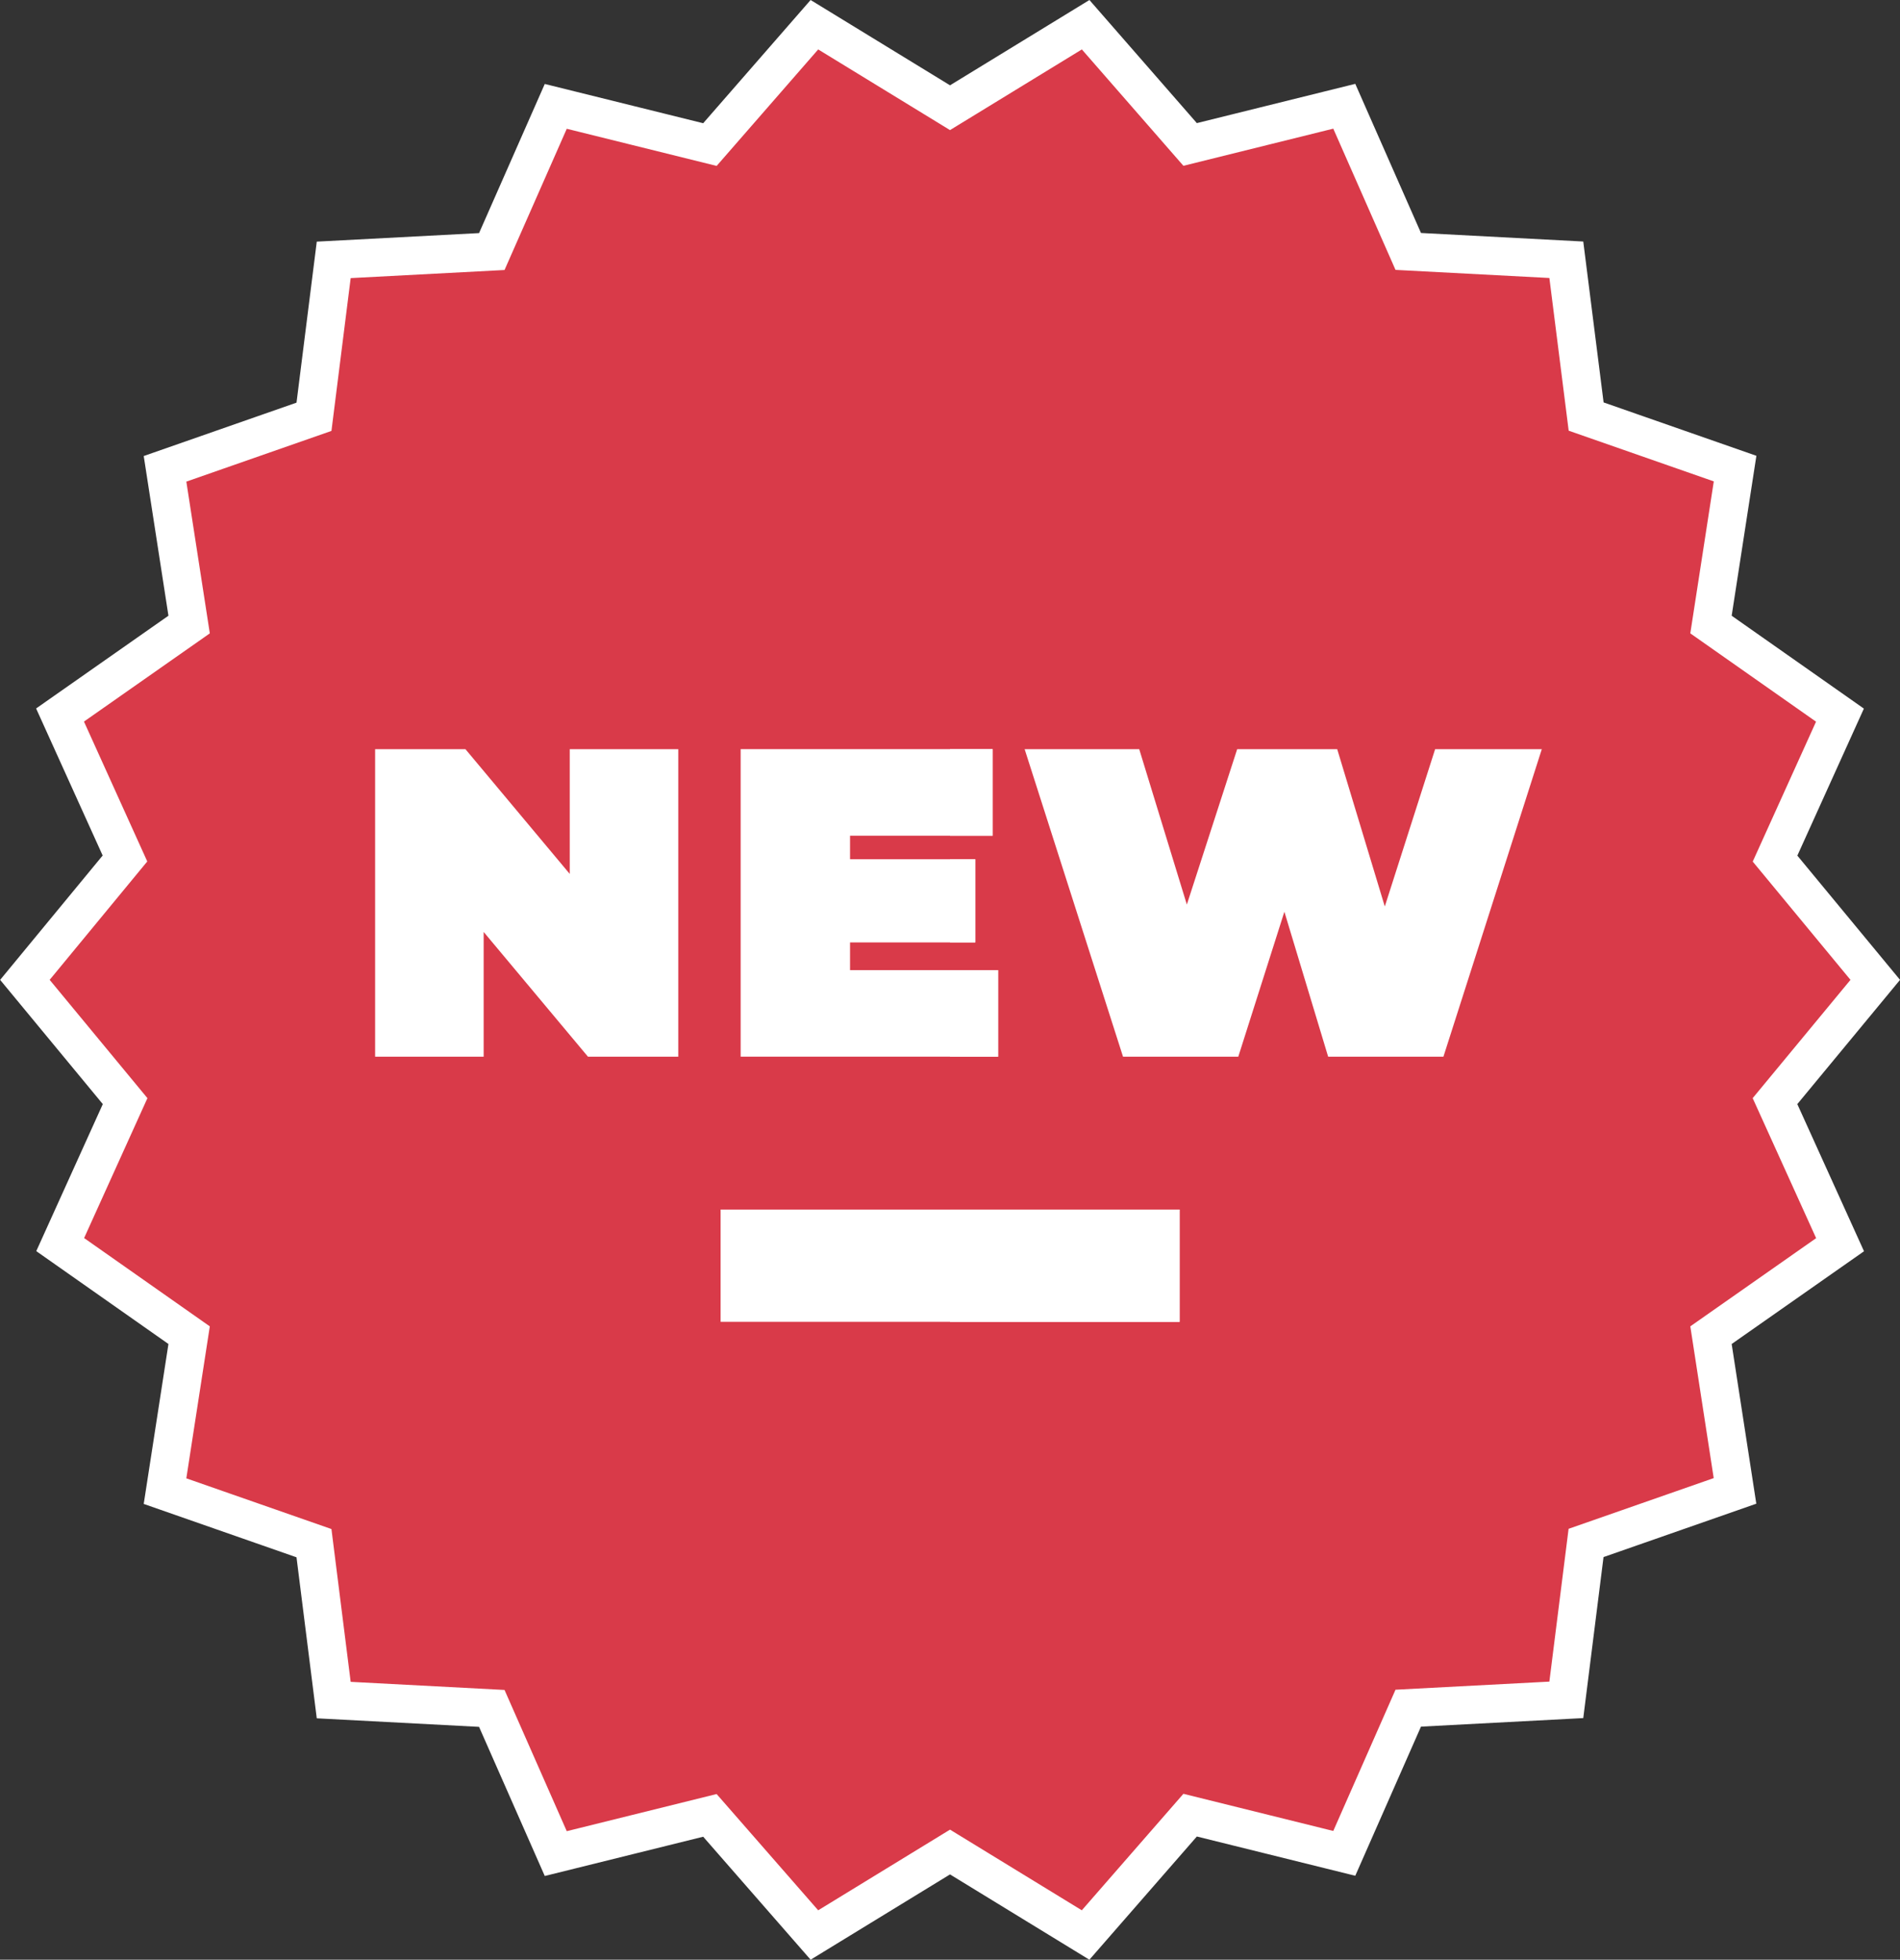 <svg xmlns="http://www.w3.org/2000/svg" width="49.749" height="51.293" viewBox="0 0 49.749 51.293">
  <rect x="0" y="0" width="49.749" height="51.293" fill="#333333" stroke="none"/>
  <g id="new" transform="translate(-7.248 0.647)">
    <g id="Group_843" data-name="Group 843" transform="translate(7.897 0)">
      <path id="XMLID_1393_" d="M53.724,28.174,56.349,25l-2.624-3.174,1.7-3.755L52.048,15.7l.631-4.082-3.9-1.362L48.26,6.152l-4.139-.218-1.675-3.8-4.036,1L35.674,0,32.123,2.172,28.572,0,25.836,3.137l-4.036-1-1.675,3.8-4.139.218-.517,4.107-3.9,1.362L12.2,15.7l-3.38,2.368,1.7,3.755L7.9,25l2.624,3.174-1.7,3.755L12.2,34.3l-.631,4.082,3.9,1.362.517,4.107,4.139.218,1.675,3.8,4.036-1L28.572,50l3.551-2.172L35.673,50l2.737-3.137,4.036,1,1.675-3.8,4.139-.218.517-4.107,3.9-1.362L52.048,34.3l3.38-2.368Z" transform="translate(-7.897 0)" fill="#d93a49" stroke="#fff" stroke-width="1"/>
      <path id="XMLID_1478_" d="M285.683,193.435l-1.318,4.117-1.246-4.117H280.5l-1.318,4.067-1.247-4.067h-3l2.576,8.049h3.018l1.207-3.794,1.146,3.794H285.9l2.576-8.049Z" transform="translate(-248.755 -174.473)" fill="#fff"/>
      <g id="Group_842" data-name="Group 842" transform="translate(9.173 18.962)">
        <path id="XMLID_1475_" d="M106.565,196.7l-2.731-3.265h-2.365v8.049h2.842v-3.265l2.731,3.265h2.365v-8.049h-2.842Z" transform="translate(-101.469 -193.435)" fill="#fff"/>
        <path id="XMLID_1477_" d="M205.841,199.218h-3.877v-.725h3.279v-2.177h-3.279V195.7H205.7v-2.266h-6.6v8.049h6.741Z" transform="translate(-189.529 -193.435)" fill="#fff"/>
        <path id="XMLID_1479_" d="M193.7,316.362H205.72V319.3H193.7Z" transform="translate(-184.654 -304.312)" fill="#fff"/>
      </g>
      <g id="XMLID_1134_" transform="translate(24.226 18.962)">
        <path id="XMLID_1136_" d="M255.028,222.817h.661v2.177h-.661Z" transform="translate(-255.028 -219.937)" fill="#fff"/>
        <path id="XMLID_1454_" d="M255.028,193.435h1.115V195.7h-1.115Z" transform="translate(-255.028 -193.435)" fill="#fff"/>
        <path id="XMLID_1456_" d="M255.028,252.424h1.259v2.266h-1.259Z" transform="translate(-255.028 -246.641)" fill="#fff"/>
      </g>
      <path id="XMLID_1455_" d="M255.028,316.362h6.012V319.3h-6.012Z" transform="translate(-230.802 -285.349)" fill="#fff"/>
    </g>
  </g>
</svg>
